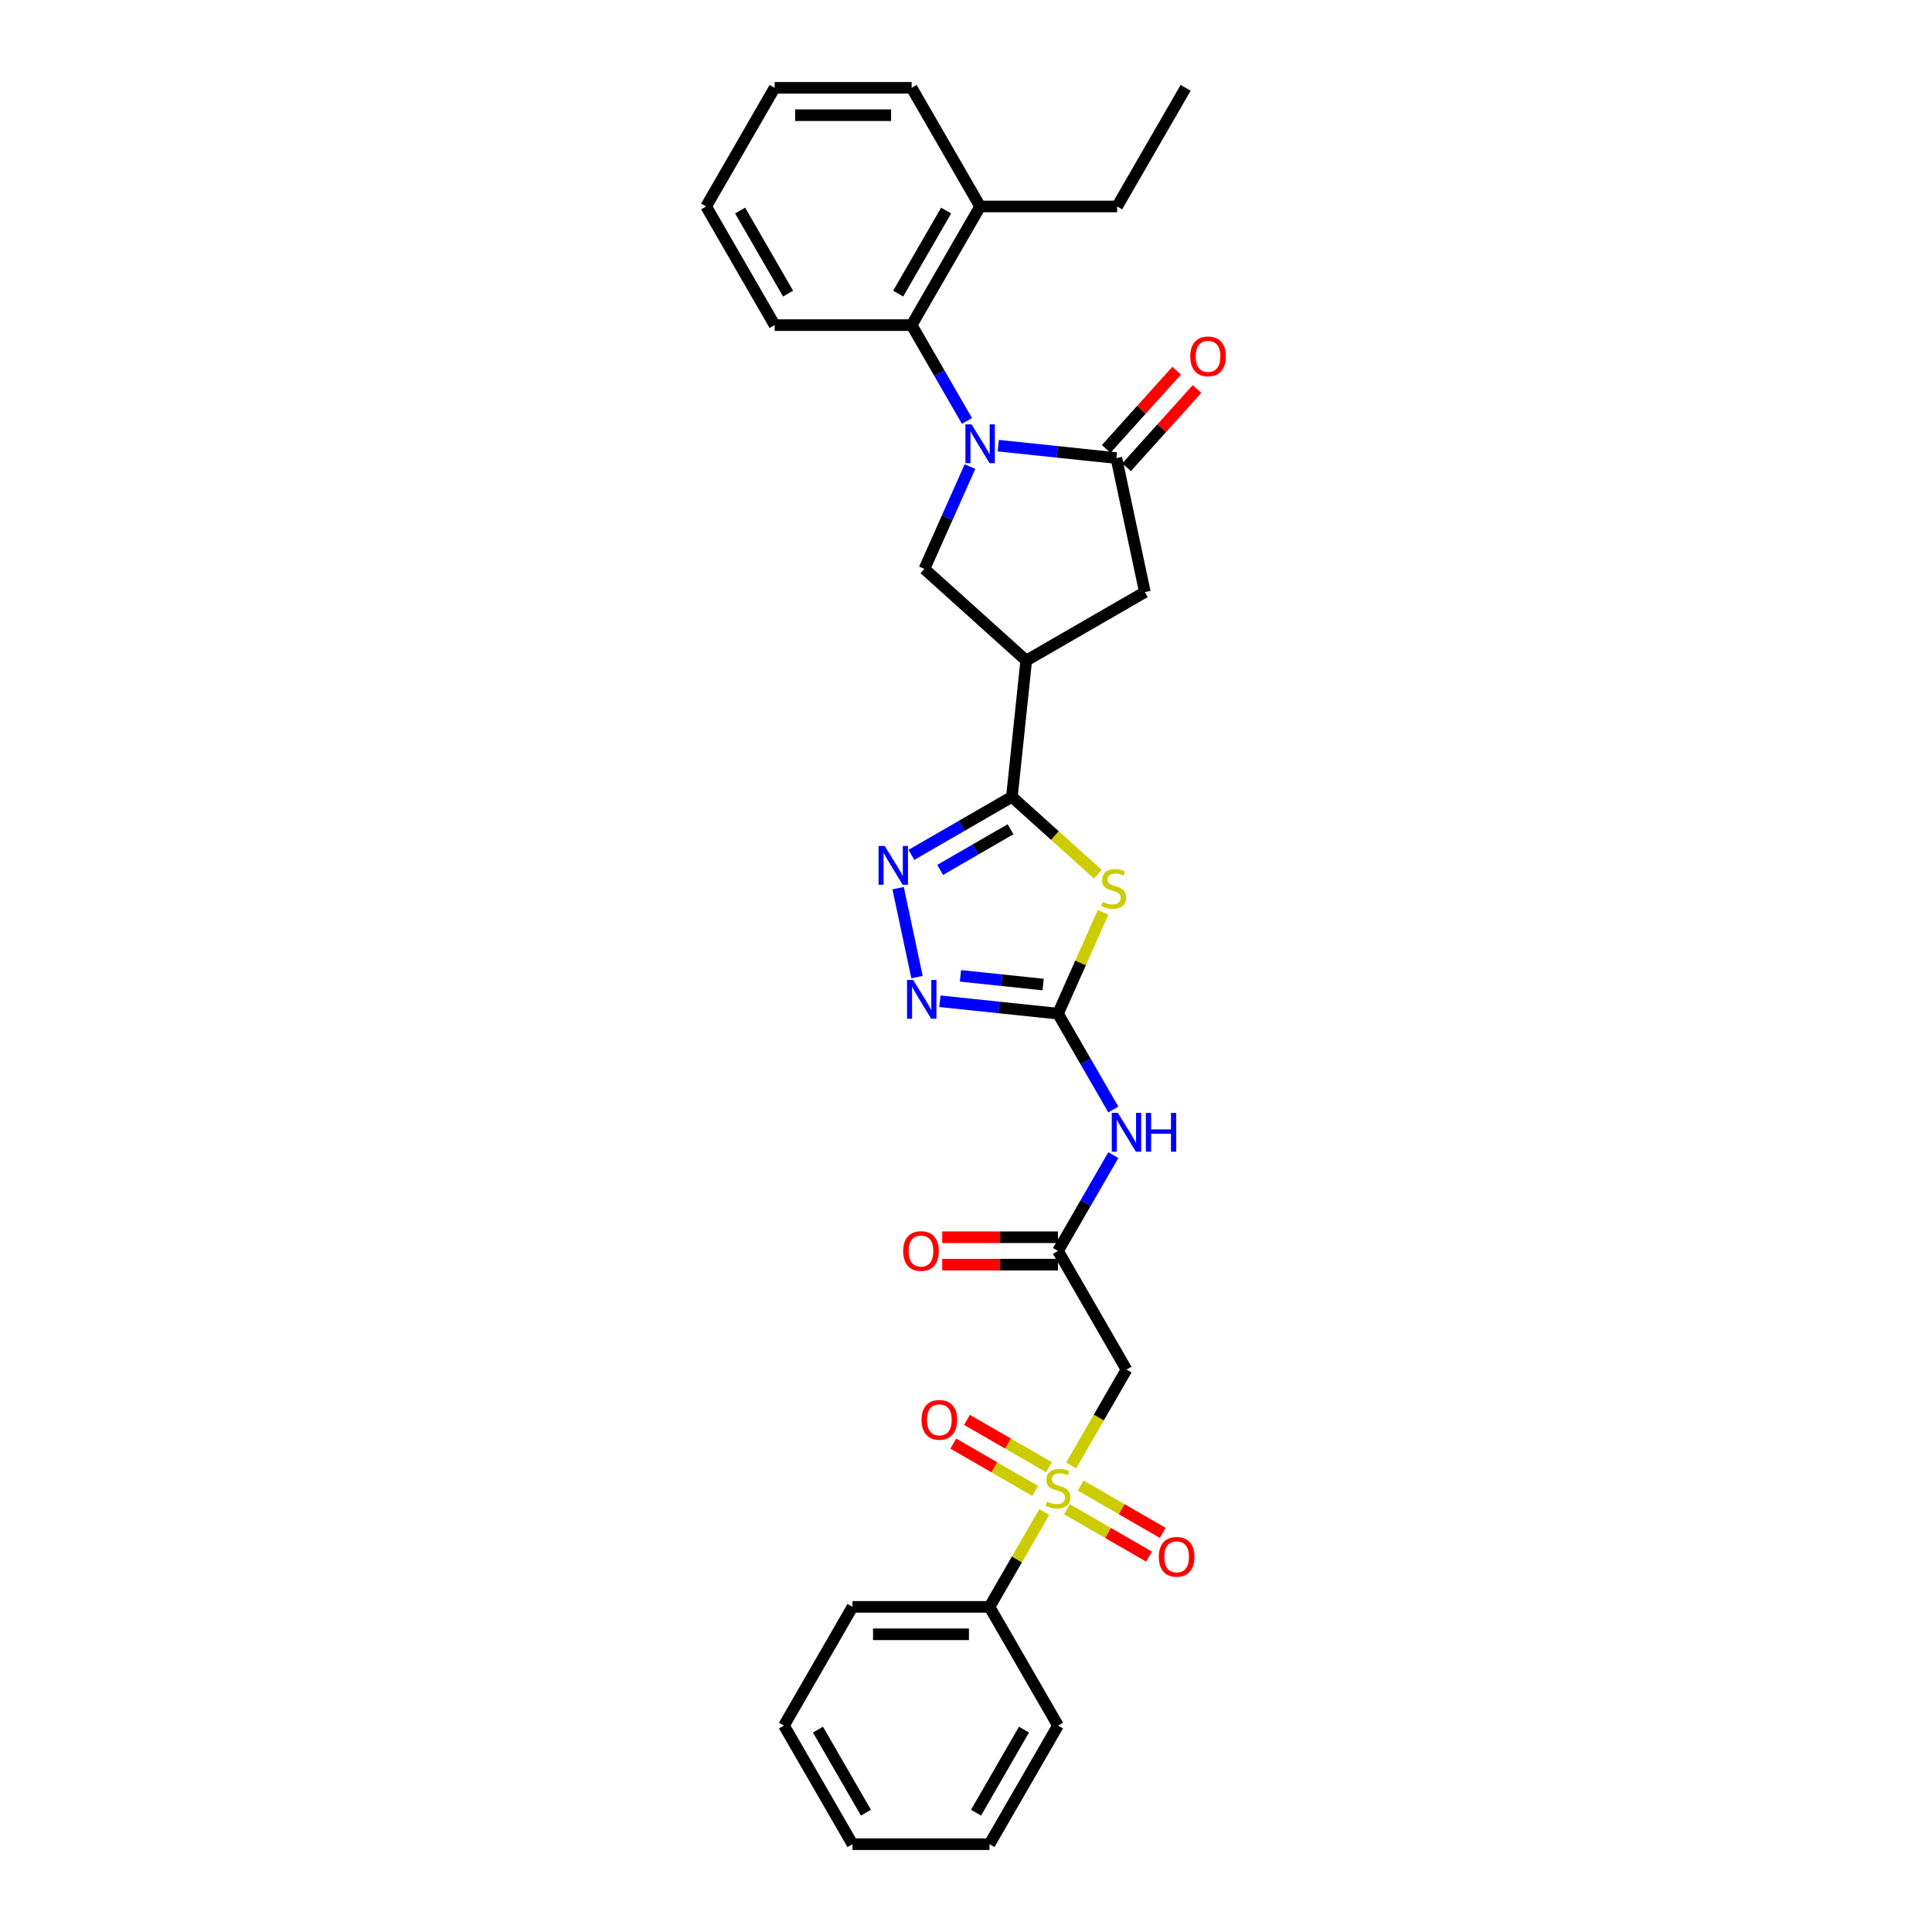 <?xml version='1.0' encoding='iso-8859-1'?>
<svg version='1.1' baseProfile='full'
              xmlns='http://www.w3.org/2000/svg'
                      xmlns:rdkit='http://www.rdkit.org/xml'
                      xmlns:xlink='http://www.w3.org/1999/xlink'
                  xml:space='preserve'
width='1000px' height='1000px' viewBox='0 0 1000 1000'>
<!-- END OF HEADER -->
<rect style='opacity:1.0;fill:#FFFFFF;stroke:none' width='1000' height='1000' x='0' y='0'> </rect>
<path class='bond-4' d='M 516.705,230.674 L 547.272,233.887' style='fill:none;fill-rule:evenodd;stroke:#0000FF;stroke-width:6px;stroke-linecap:butt;stroke-linejoin:miter;stroke-opacity:1' />
<path class='bond-4' d='M 547.272,233.887 L 577.839,237.1' style='fill:none;fill-rule:evenodd;stroke:#000000;stroke-width:6px;stroke-linecap:butt;stroke-linejoin:miter;stroke-opacity:1' />
<path class='bond-8' d='M 502.056,241.501 L 490.265,267.985' style='fill:none;fill-rule:evenodd;stroke:#0000FF;stroke-width:6px;stroke-linecap:butt;stroke-linejoin:miter;stroke-opacity:1' />
<path class='bond-8' d='M 490.265,267.985 L 478.474,294.468' style='fill:none;fill-rule:evenodd;stroke:#000000;stroke-width:6px;stroke-linecap:butt;stroke-linejoin:miter;stroke-opacity:1' />
<path class='bond-11' d='M 500.495,217.873 L 486.178,193.075' style='fill:none;fill-rule:evenodd;stroke:#0000FF;stroke-width:6px;stroke-linecap:butt;stroke-linejoin:miter;stroke-opacity:1' />
<path class='bond-11' d='M 486.178,193.075 L 471.861,168.276' style='fill:none;fill-rule:evenodd;stroke:#000000;stroke-width:6px;stroke-linecap:butt;stroke-linejoin:miter;stroke-opacity:1' />
<path class='bond-0' d='M 554.418,758.527 L 568.744,733.715' style='fill:none;fill-rule:evenodd;stroke:#CCCC00;stroke-width:6px;stroke-linecap:butt;stroke-linejoin:miter;stroke-opacity:1' />
<path class='bond-0' d='M 568.744,733.715 L 583.07,708.902' style='fill:none;fill-rule:evenodd;stroke:#000000;stroke-width:6px;stroke-linecap:butt;stroke-linejoin:miter;stroke-opacity:1' />
<path class='bond-14' d='M 552.28,781.195 L 573.503,793.448' style='fill:none;fill-rule:evenodd;stroke:#CCCC00;stroke-width:6px;stroke-linecap:butt;stroke-linejoin:miter;stroke-opacity:1' />
<path class='bond-14' d='M 573.503,793.448 L 594.725,805.7' style='fill:none;fill-rule:evenodd;stroke:#FF0000;stroke-width:6px;stroke-linecap:butt;stroke-linejoin:miter;stroke-opacity:1' />
<path class='bond-14' d='M 559.371,768.913 L 580.594,781.165' style='fill:none;fill-rule:evenodd;stroke:#CCCC00;stroke-width:6px;stroke-linecap:butt;stroke-linejoin:miter;stroke-opacity:1' />
<path class='bond-14' d='M 580.594,781.165 L 601.816,793.418' style='fill:none;fill-rule:evenodd;stroke:#FF0000;stroke-width:6px;stroke-linecap:butt;stroke-linejoin:miter;stroke-opacity:1' />
<path class='bond-15' d='M 542.948,759.431 L 521.726,747.178' style='fill:none;fill-rule:evenodd;stroke:#CCCC00;stroke-width:6px;stroke-linecap:butt;stroke-linejoin:miter;stroke-opacity:1' />
<path class='bond-15' d='M 521.726,747.178 L 500.503,734.925' style='fill:none;fill-rule:evenodd;stroke:#FF0000;stroke-width:6px;stroke-linecap:butt;stroke-linejoin:miter;stroke-opacity:1' />
<path class='bond-15' d='M 535.857,771.713 L 514.634,759.46' style='fill:none;fill-rule:evenodd;stroke:#CCCC00;stroke-width:6px;stroke-linecap:butt;stroke-linejoin:miter;stroke-opacity:1' />
<path class='bond-15' d='M 514.634,759.46 L 493.412,747.207' style='fill:none;fill-rule:evenodd;stroke:#FF0000;stroke-width:6px;stroke-linecap:butt;stroke-linejoin:miter;stroke-opacity:1' />
<path class='bond-16' d='M 540.499,782.637 L 526.329,807.18' style='fill:none;fill-rule:evenodd;stroke:#CCCC00;stroke-width:6px;stroke-linecap:butt;stroke-linejoin:miter;stroke-opacity:1' />
<path class='bond-16' d='M 526.329,807.18 L 512.159,831.724' style='fill:none;fill-rule:evenodd;stroke:#000000;stroke-width:6px;stroke-linecap:butt;stroke-linejoin:miter;stroke-opacity:1' />
<path class='bond-1' d='M 568.245,452.495 L 546.002,432.467' style='fill:none;fill-rule:evenodd;stroke:#CCCC00;stroke-width:6px;stroke-linecap:butt;stroke-linejoin:miter;stroke-opacity:1' />
<path class='bond-1' d='M 546.002,432.467 L 523.759,412.44' style='fill:none;fill-rule:evenodd;stroke:#000000;stroke-width:6px;stroke-linecap:butt;stroke-linejoin:miter;stroke-opacity:1' />
<path class='bond-3' d='M 570.969,472.213 L 559.292,498.441' style='fill:none;fill-rule:evenodd;stroke:#CCCC00;stroke-width:6px;stroke-linecap:butt;stroke-linejoin:miter;stroke-opacity:1' />
<path class='bond-3' d='M 559.292,498.441 L 547.614,524.669' style='fill:none;fill-rule:evenodd;stroke:#000000;stroke-width:6px;stroke-linecap:butt;stroke-linejoin:miter;stroke-opacity:1' />
<path class='bond-2' d='M 523.759,412.44 L 531.171,341.917' style='fill:none;fill-rule:evenodd;stroke:#000000;stroke-width:6px;stroke-linecap:butt;stroke-linejoin:miter;stroke-opacity:1' />
<path class='bond-5' d='M 523.759,412.44 L 497.748,427.457' style='fill:none;fill-rule:evenodd;stroke:#000000;stroke-width:6px;stroke-linecap:butt;stroke-linejoin:miter;stroke-opacity:1' />
<path class='bond-5' d='M 497.748,427.457 L 471.737,442.475' style='fill:none;fill-rule:evenodd;stroke:#0000FF;stroke-width:6px;stroke-linecap:butt;stroke-linejoin:miter;stroke-opacity:1' />
<path class='bond-5' d='M 523.047,429.227 L 504.839,439.739' style='fill:none;fill-rule:evenodd;stroke:#000000;stroke-width:6px;stroke-linecap:butt;stroke-linejoin:miter;stroke-opacity:1' />
<path class='bond-5' d='M 504.839,439.739 L 486.631,450.252' style='fill:none;fill-rule:evenodd;stroke:#0000FF;stroke-width:6px;stroke-linecap:butt;stroke-linejoin:miter;stroke-opacity:1' />
<path class='bond-10' d='M 547.614,524.669 L 561.932,549.468' style='fill:none;fill-rule:evenodd;stroke:#000000;stroke-width:6px;stroke-linecap:butt;stroke-linejoin:miter;stroke-opacity:1' />
<path class='bond-10' d='M 561.932,549.468 L 576.249,574.266' style='fill:none;fill-rule:evenodd;stroke:#0000FF;stroke-width:6px;stroke-linecap:butt;stroke-linejoin:miter;stroke-opacity:1' />
<path class='bond-33' d='M 547.614,524.669 L 517.047,521.456' style='fill:none;fill-rule:evenodd;stroke:#000000;stroke-width:6px;stroke-linecap:butt;stroke-linejoin:miter;stroke-opacity:1' />
<path class='bond-33' d='M 517.047,521.456 L 486.48,518.244' style='fill:none;fill-rule:evenodd;stroke:#0000FF;stroke-width:6px;stroke-linecap:butt;stroke-linejoin:miter;stroke-opacity:1' />
<path class='bond-33' d='M 539.926,509.601 L 518.53,507.352' style='fill:none;fill-rule:evenodd;stroke:#000000;stroke-width:6px;stroke-linecap:butt;stroke-linejoin:miter;stroke-opacity:1' />
<path class='bond-33' d='M 518.53,507.352 L 497.133,505.103' style='fill:none;fill-rule:evenodd;stroke:#0000FF;stroke-width:6px;stroke-linecap:butt;stroke-linejoin:miter;stroke-opacity:1' />
<path class='bond-13' d='M 577.839,237.1 L 592.582,306.461' style='fill:none;fill-rule:evenodd;stroke:#000000;stroke-width:6px;stroke-linecap:butt;stroke-linejoin:miter;stroke-opacity:1' />
<path class='bond-17' d='M 583.109,241.844 L 601.337,221.599' style='fill:none;fill-rule:evenodd;stroke:#000000;stroke-width:6px;stroke-linecap:butt;stroke-linejoin:miter;stroke-opacity:1' />
<path class='bond-17' d='M 601.337,221.599 L 619.566,201.354' style='fill:none;fill-rule:evenodd;stroke:#FF0000;stroke-width:6px;stroke-linecap:butt;stroke-linejoin:miter;stroke-opacity:1' />
<path class='bond-17' d='M 572.569,232.355 L 590.798,212.11' style='fill:none;fill-rule:evenodd;stroke:#000000;stroke-width:6px;stroke-linecap:butt;stroke-linejoin:miter;stroke-opacity:1' />
<path class='bond-17' d='M 590.798,212.11 L 609.027,191.864' style='fill:none;fill-rule:evenodd;stroke:#FF0000;stroke-width:6px;stroke-linecap:butt;stroke-linejoin:miter;stroke-opacity:1' />
<path class='bond-7' d='M 464.859,459.709 L 474.644,505.745' style='fill:none;fill-rule:evenodd;stroke:#0000FF;stroke-width:6px;stroke-linecap:butt;stroke-linejoin:miter;stroke-opacity:1' />
<path class='bond-6' d='M 531.171,341.917 L 478.474,294.468' style='fill:none;fill-rule:evenodd;stroke:#000000;stroke-width:6px;stroke-linecap:butt;stroke-linejoin:miter;stroke-opacity:1' />
<path class='bond-31' d='M 531.171,341.917 L 592.582,306.461' style='fill:none;fill-rule:evenodd;stroke:#000000;stroke-width:6px;stroke-linecap:butt;stroke-linejoin:miter;stroke-opacity:1' />
<path class='bond-9' d='M 583.07,708.902 L 547.614,647.491' style='fill:none;fill-rule:evenodd;stroke:#000000;stroke-width:6px;stroke-linecap:butt;stroke-linejoin:miter;stroke-opacity:1' />
<path class='bond-12' d='M 576.249,597.894 L 561.932,622.692' style='fill:none;fill-rule:evenodd;stroke:#0000FF;stroke-width:6px;stroke-linecap:butt;stroke-linejoin:miter;stroke-opacity:1' />
<path class='bond-12' d='M 561.932,622.692 L 547.614,647.491' style='fill:none;fill-rule:evenodd;stroke:#000000;stroke-width:6px;stroke-linecap:butt;stroke-linejoin:miter;stroke-opacity:1' />
<path class='bond-19' d='M 471.861,168.276 L 507.316,106.865' style='fill:none;fill-rule:evenodd;stroke:#000000;stroke-width:6px;stroke-linecap:butt;stroke-linejoin:miter;stroke-opacity:1' />
<path class='bond-19' d='M 464.897,151.974 L 489.716,108.986' style='fill:none;fill-rule:evenodd;stroke:#000000;stroke-width:6px;stroke-linecap:butt;stroke-linejoin:miter;stroke-opacity:1' />
<path class='bond-20' d='M 471.861,168.276 L 400.949,168.276' style='fill:none;fill-rule:evenodd;stroke:#000000;stroke-width:6px;stroke-linecap:butt;stroke-linejoin:miter;stroke-opacity:1' />
<path class='bond-18' d='M 547.614,640.4 L 517.654,640.4' style='fill:none;fill-rule:evenodd;stroke:#000000;stroke-width:6px;stroke-linecap:butt;stroke-linejoin:miter;stroke-opacity:1' />
<path class='bond-18' d='M 517.654,640.4 L 487.694,640.4' style='fill:none;fill-rule:evenodd;stroke:#FF0000;stroke-width:6px;stroke-linecap:butt;stroke-linejoin:miter;stroke-opacity:1' />
<path class='bond-18' d='M 547.614,654.582 L 517.654,654.582' style='fill:none;fill-rule:evenodd;stroke:#000000;stroke-width:6px;stroke-linecap:butt;stroke-linejoin:miter;stroke-opacity:1' />
<path class='bond-18' d='M 517.654,654.582 L 487.694,654.582' style='fill:none;fill-rule:evenodd;stroke:#FF0000;stroke-width:6px;stroke-linecap:butt;stroke-linejoin:miter;stroke-opacity:1' />
<path class='bond-22' d='M 512.159,831.724 L 441.247,831.724' style='fill:none;fill-rule:evenodd;stroke:#000000;stroke-width:6px;stroke-linecap:butt;stroke-linejoin:miter;stroke-opacity:1' />
<path class='bond-22' d='M 501.522,845.906 L 451.884,845.906' style='fill:none;fill-rule:evenodd;stroke:#000000;stroke-width:6px;stroke-linecap:butt;stroke-linejoin:miter;stroke-opacity:1' />
<path class='bond-23' d='M 512.159,831.724 L 547.614,893.135' style='fill:none;fill-rule:evenodd;stroke:#000000;stroke-width:6px;stroke-linecap:butt;stroke-linejoin:miter;stroke-opacity:1' />
<path class='bond-21' d='M 507.316,106.865 L 578.227,106.865' style='fill:none;fill-rule:evenodd;stroke:#000000;stroke-width:6px;stroke-linecap:butt;stroke-linejoin:miter;stroke-opacity:1' />
<path class='bond-24' d='M 507.316,106.865 L 471.861,45.455' style='fill:none;fill-rule:evenodd;stroke:#000000;stroke-width:6px;stroke-linecap:butt;stroke-linejoin:miter;stroke-opacity:1' />
<path class='bond-26' d='M 400.949,168.276 L 365.494,106.865' style='fill:none;fill-rule:evenodd;stroke:#000000;stroke-width:6px;stroke-linecap:butt;stroke-linejoin:miter;stroke-opacity:1' />
<path class='bond-26' d='M 407.913,151.974 L 383.094,108.986' style='fill:none;fill-rule:evenodd;stroke:#000000;stroke-width:6px;stroke-linecap:butt;stroke-linejoin:miter;stroke-opacity:1' />
<path class='bond-25' d='M 578.227,106.865 L 613.683,45.455' style='fill:none;fill-rule:evenodd;stroke:#000000;stroke-width:6px;stroke-linecap:butt;stroke-linejoin:miter;stroke-opacity:1' />
<path class='bond-27' d='M 441.247,831.724 L 405.792,893.135' style='fill:none;fill-rule:evenodd;stroke:#000000;stroke-width:6px;stroke-linecap:butt;stroke-linejoin:miter;stroke-opacity:1' />
<path class='bond-28' d='M 547.614,893.135 L 512.159,954.545' style='fill:none;fill-rule:evenodd;stroke:#000000;stroke-width:6px;stroke-linecap:butt;stroke-linejoin:miter;stroke-opacity:1' />
<path class='bond-28' d='M 530.014,895.255 L 505.195,938.243' style='fill:none;fill-rule:evenodd;stroke:#000000;stroke-width:6px;stroke-linecap:butt;stroke-linejoin:miter;stroke-opacity:1' />
<path class='bond-32' d='M 471.861,45.455 L 400.949,45.455' style='fill:none;fill-rule:evenodd;stroke:#000000;stroke-width:6px;stroke-linecap:butt;stroke-linejoin:miter;stroke-opacity:1' />
<path class='bond-32' d='M 461.224,59.637 L 411.586,59.637' style='fill:none;fill-rule:evenodd;stroke:#000000;stroke-width:6px;stroke-linecap:butt;stroke-linejoin:miter;stroke-opacity:1' />
<path class='bond-29' d='M 365.494,106.865 L 400.949,45.455' style='fill:none;fill-rule:evenodd;stroke:#000000;stroke-width:6px;stroke-linecap:butt;stroke-linejoin:miter;stroke-opacity:1' />
<path class='bond-34' d='M 405.792,893.135 L 441.247,954.545' style='fill:none;fill-rule:evenodd;stroke:#000000;stroke-width:6px;stroke-linecap:butt;stroke-linejoin:miter;stroke-opacity:1' />
<path class='bond-34' d='M 423.392,895.255 L 448.211,938.243' style='fill:none;fill-rule:evenodd;stroke:#000000;stroke-width:6px;stroke-linecap:butt;stroke-linejoin:miter;stroke-opacity:1' />
<path class='bond-30' d='M 512.159,954.545 L 441.247,954.545' style='fill:none;fill-rule:evenodd;stroke:#000000;stroke-width:6px;stroke-linecap:butt;stroke-linejoin:miter;stroke-opacity:1' />
<path  class='atom-0' d='M 502.877 219.646
L 509.458 230.283
Q 510.11 231.332, 511.16 233.233
Q 512.209 235.133, 512.266 235.247
L 512.266 219.646
L 514.932 219.646
L 514.932 239.728
L 512.181 239.728
L 505.118 228.099
Q 504.295 226.737, 503.416 225.177
Q 502.565 223.617, 502.31 223.135
L 502.31 239.728
L 499.7 239.728
L 499.7 219.646
L 502.877 219.646
' fill='#0000FF'/>
<path  class='atom-1' d='M 541.941 777.205
Q 542.168 777.29, 543.104 777.687
Q 544.04 778.085, 545.061 778.34
Q 546.111 778.567, 547.132 778.567
Q 549.032 778.567, 550.139 777.659
Q 551.245 776.723, 551.245 775.106
Q 551.245 774, 550.678 773.319
Q 550.139 772.639, 549.288 772.27
Q 548.437 771.901, 547.019 771.476
Q 545.232 770.937, 544.154 770.426
Q 543.104 769.916, 542.338 768.838
Q 541.601 767.76, 541.601 765.945
Q 541.601 763.42, 543.303 761.86
Q 545.033 760.3, 548.437 760.3
Q 550.763 760.3, 553.401 761.406
L 552.748 763.59
Q 550.337 762.598, 548.522 762.598
Q 546.565 762.598, 545.487 763.42
Q 544.409 764.214, 544.437 765.604
Q 544.437 766.682, 544.976 767.334
Q 545.544 767.987, 546.338 768.356
Q 547.16 768.724, 548.522 769.15
Q 550.337 769.717, 551.415 770.284
Q 552.493 770.852, 553.259 772.015
Q 554.053 773.149, 554.053 775.106
Q 554.053 777.886, 552.181 779.389
Q 550.337 780.864, 547.245 780.864
Q 545.458 780.864, 544.097 780.467
Q 542.764 780.098, 541.175 779.446
L 541.941 777.205
' fill='#CCCC00'/>
<path  class='atom-2' d='M 570.783 466.781
Q 571.01 466.866, 571.946 467.263
Q 572.882 467.66, 573.904 467.916
Q 574.953 468.142, 575.974 468.142
Q 577.875 468.142, 578.981 467.235
Q 580.087 466.299, 580.087 464.682
Q 580.087 463.576, 579.52 462.895
Q 578.981 462.214, 578.13 461.846
Q 577.279 461.477, 575.861 461.051
Q 574.074 460.512, 572.996 460.002
Q 571.946 459.491, 571.181 458.413
Q 570.443 457.336, 570.443 455.52
Q 570.443 452.996, 572.145 451.436
Q 573.875 449.876, 577.279 449.876
Q 579.605 449.876, 582.243 450.982
L 581.59 453.166
Q 579.179 452.173, 577.364 452.173
Q 575.407 452.173, 574.329 452.996
Q 573.251 453.79, 573.28 455.18
Q 573.28 456.258, 573.818 456.91
Q 574.386 457.563, 575.18 457.931
Q 576.003 458.3, 577.364 458.725
Q 579.179 459.293, 580.257 459.86
Q 581.335 460.427, 582.101 461.59
Q 582.895 462.725, 582.895 464.682
Q 582.895 467.462, 581.023 468.965
Q 579.179 470.44, 576.088 470.44
Q 574.301 470.44, 572.939 470.043
Q 571.606 469.674, 570.018 469.022
L 570.783 466.781
' fill='#CCCC00'/>
<path  class='atom-6' d='M 457.909 437.854
L 464.49 448.491
Q 465.142 449.54, 466.192 451.441
Q 467.241 453.341, 467.298 453.455
L 467.298 437.854
L 469.964 437.854
L 469.964 457.936
L 467.213 457.936
L 460.15 446.307
Q 459.327 444.945, 458.448 443.385
Q 457.597 441.825, 457.342 441.343
L 457.342 457.936
L 454.732 457.936
L 454.732 437.854
L 457.909 437.854
' fill='#0000FF'/>
<path  class='atom-8' d='M 472.652 507.216
L 479.233 517.852
Q 479.885 518.902, 480.935 520.802
Q 481.984 522.703, 482.041 522.816
L 482.041 507.216
L 484.707 507.216
L 484.707 527.298
L 481.956 527.298
L 474.893 515.668
Q 474.071 514.307, 473.191 512.747
Q 472.34 511.187, 472.085 510.705
L 472.085 527.298
L 469.476 527.298
L 469.476 507.216
L 472.652 507.216
' fill='#0000FF'/>
<path  class='atom-11' d='M 578.631 576.039
L 585.211 586.676
Q 585.864 587.725, 586.913 589.626
Q 587.963 591.526, 588.019 591.639
L 588.019 576.039
L 590.686 576.039
L 590.686 596.121
L 587.934 596.121
L 580.872 584.492
Q 580.049 583.13, 579.17 581.57
Q 578.319 580.01, 578.063 579.528
L 578.063 596.121
L 575.454 596.121
L 575.454 576.039
L 578.631 576.039
' fill='#0000FF'/>
<path  class='atom-11' d='M 593.097 576.039
L 595.82 576.039
L 595.82 584.577
L 606.088 584.577
L 606.088 576.039
L 608.811 576.039
L 608.811 596.121
L 606.088 596.121
L 606.088 586.846
L 595.82 586.846
L 595.82 596.121
L 593.097 596.121
L 593.097 576.039
' fill='#0000FF'/>
<path  class='atom-15' d='M 599.807 805.825
Q 599.807 801.003, 602.189 798.308
Q 604.572 795.614, 609.025 795.614
Q 613.478 795.614, 615.861 798.308
Q 618.244 801.003, 618.244 805.825
Q 618.244 810.704, 615.833 813.483
Q 613.422 816.235, 609.025 816.235
Q 604.6 816.235, 602.189 813.483
Q 599.807 810.732, 599.807 805.825
M 609.025 813.966
Q 612.088 813.966, 613.734 811.923
Q 615.407 809.853, 615.407 805.825
Q 615.407 801.882, 613.734 799.897
Q 612.088 797.883, 609.025 797.883
Q 605.962 797.883, 604.288 799.868
Q 602.643 801.854, 602.643 805.825
Q 602.643 809.881, 604.288 811.923
Q 605.962 813.966, 609.025 813.966
' fill='#FF0000'/>
<path  class='atom-16' d='M 476.985 734.914
Q 476.985 730.092, 479.367 727.397
Q 481.75 724.703, 486.203 724.703
Q 490.656 724.703, 493.039 727.397
Q 495.422 730.092, 495.422 734.914
Q 495.422 739.793, 493.011 742.572
Q 490.6 745.324, 486.203 745.324
Q 481.778 745.324, 479.367 742.572
Q 476.985 739.821, 476.985 734.914
M 486.203 743.054
Q 489.267 743.054, 490.912 741.012
Q 492.585 738.942, 492.585 734.914
Q 492.585 730.971, 490.912 728.986
Q 489.267 726.972, 486.203 726.972
Q 483.14 726.972, 481.466 728.957
Q 479.821 730.943, 479.821 734.914
Q 479.821 738.97, 481.466 741.012
Q 483.14 743.054, 486.203 743.054
' fill='#FF0000'/>
<path  class='atom-18' d='M 616.069 184.459
Q 616.069 179.637, 618.452 176.942
Q 620.835 174.248, 625.288 174.248
Q 629.741 174.248, 632.124 176.942
Q 634.506 179.637, 634.506 184.459
Q 634.506 189.338, 632.095 192.117
Q 629.684 194.869, 625.288 194.869
Q 620.863 194.869, 618.452 192.117
Q 616.069 189.366, 616.069 184.459
M 625.288 192.6
Q 628.351 192.6, 629.996 190.557
Q 631.67 188.487, 631.67 184.459
Q 631.67 180.516, 629.996 178.531
Q 628.351 176.517, 625.288 176.517
Q 622.224 176.517, 620.551 178.502
Q 618.906 180.488, 618.906 184.459
Q 618.906 188.515, 620.551 190.557
Q 622.224 192.6, 625.288 192.6
' fill='#FF0000'/>
<path  class='atom-19' d='M 467.484 647.548
Q 467.484 642.726, 469.867 640.031
Q 472.25 637.336, 476.703 637.336
Q 481.156 637.336, 483.539 640.031
Q 485.921 642.726, 485.921 647.548
Q 485.921 652.426, 483.51 655.206
Q 481.099 657.957, 476.703 657.957
Q 472.278 657.957, 469.867 655.206
Q 467.484 652.455, 467.484 647.548
M 476.703 655.688
Q 479.766 655.688, 481.411 653.646
Q 483.085 651.575, 483.085 647.548
Q 483.085 643.605, 481.411 641.619
Q 479.766 639.606, 476.703 639.606
Q 473.64 639.606, 471.966 641.591
Q 470.321 643.577, 470.321 647.548
Q 470.321 651.604, 471.966 653.646
Q 473.64 655.688, 476.703 655.688
' fill='#FF0000'/>
</svg>

